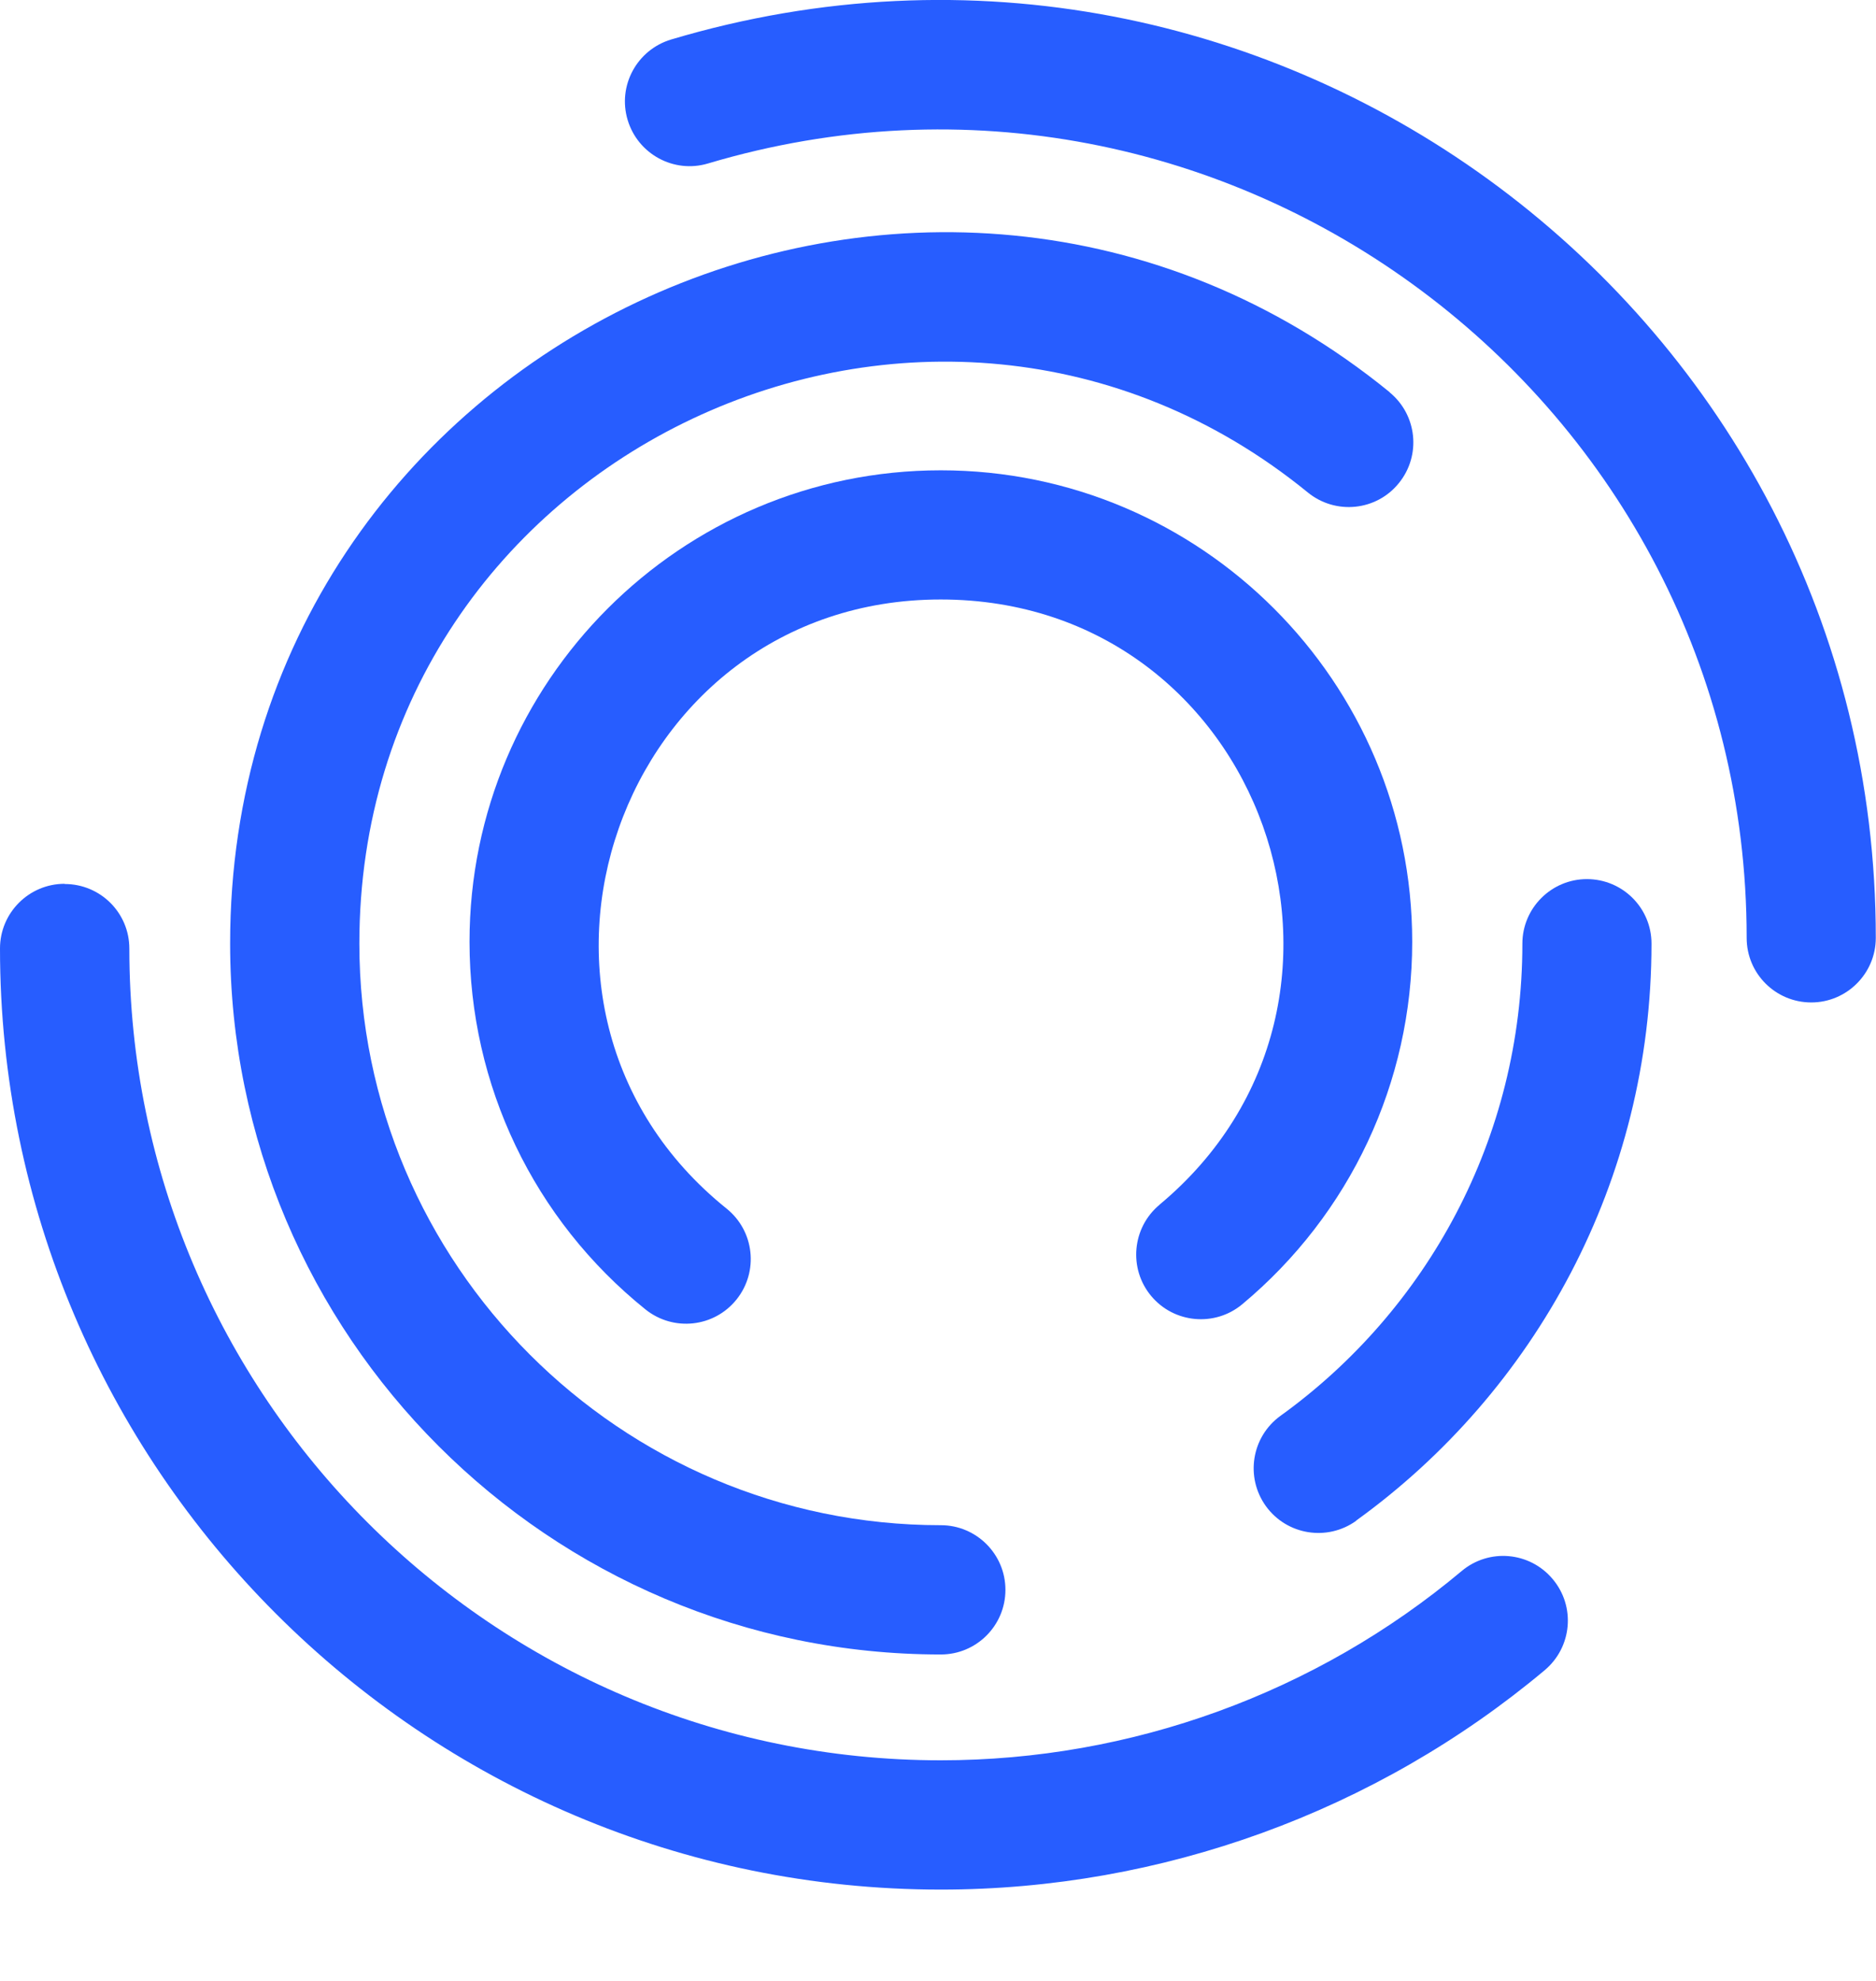 <svg width="18" height="19" viewBox="0 0 18 19" fill="none" xmlns="http://www.w3.org/2000/svg">
<g clip-path="url(#clip0_2996_112199)">
<path d="M11.125 11.556C10.862 11.775 10.826 12.167 11.045 12.43C11.264 12.693 11.656 12.729 11.919 12.51C12.954 11.647 13.55 10.38 13.55 9.033C13.55 6.539 11.521 4.511 9.027 4.511C6.533 4.511 4.505 6.539 4.505 9.033C4.505 10.41 5.121 11.697 6.194 12.56C6.462 12.774 6.852 12.732 7.067 12.464C7.281 12.197 7.239 11.807 6.971 11.592C4.568 9.66 5.93 5.75 9.026 5.75C12.121 5.75 13.473 9.602 11.124 11.556H11.125Z" fill="#275DFF"/>
<path d="M13.012 14.585C14.729 13.347 15.846 11.325 15.846 9.051C15.846 8.708 15.568 8.432 15.226 8.432C14.885 8.432 14.607 8.71 14.607 9.051C14.607 10.921 13.686 12.572 12.286 13.58C12.008 13.781 11.946 14.168 12.146 14.446C12.347 14.724 12.734 14.786 13.012 14.587V14.585Z" fill="#275DFF"/>
<path d="M6.439 0.379C6.111 0.478 5.924 0.822 6.022 1.15C6.12 1.478 6.465 1.666 6.793 1.568C11.762 0.088 16.759 3.827 16.759 8.996C16.759 9.339 17.037 9.615 17.379 9.615C17.72 9.615 17.998 9.337 17.998 8.996C18 3.007 12.209 -1.341 6.439 0.379Z" fill="#275DFF"/>
<path d="M13.334 3.762C8.909 0.156 2.208 3.303 2.208 9.05C2.208 12.811 5.268 15.869 9.027 15.869C9.37 15.869 9.647 15.591 9.647 15.249C9.647 14.907 9.369 14.629 9.027 14.629C5.951 14.629 3.448 12.126 3.448 9.05C3.448 4.341 8.937 1.778 12.549 4.724C12.815 4.94 13.205 4.901 13.421 4.635C13.638 4.369 13.598 3.979 13.332 3.762H13.334Z" fill="#275DFF"/>
<path d="M0.62 8.477C0.278 8.477 0 8.755 0 9.097C0 14.075 4.05 18.124 9.027 18.124C11.143 18.124 13.202 17.376 14.821 16.02C15.084 15.799 15.119 15.409 14.898 15.146C14.678 14.883 14.287 14.848 14.024 15.069C12.628 16.239 10.853 16.884 9.027 16.884C4.734 16.884 1.241 13.391 1.241 9.098C1.241 8.755 0.963 8.479 0.621 8.479L0.62 8.477Z" fill="#275DFF"/>
</g>
<defs>
<clipPath id="clip0_2996_112199">
<rect width="18" height="18.124" fill="white"/>
</clipPath>
</defs>
</svg>
